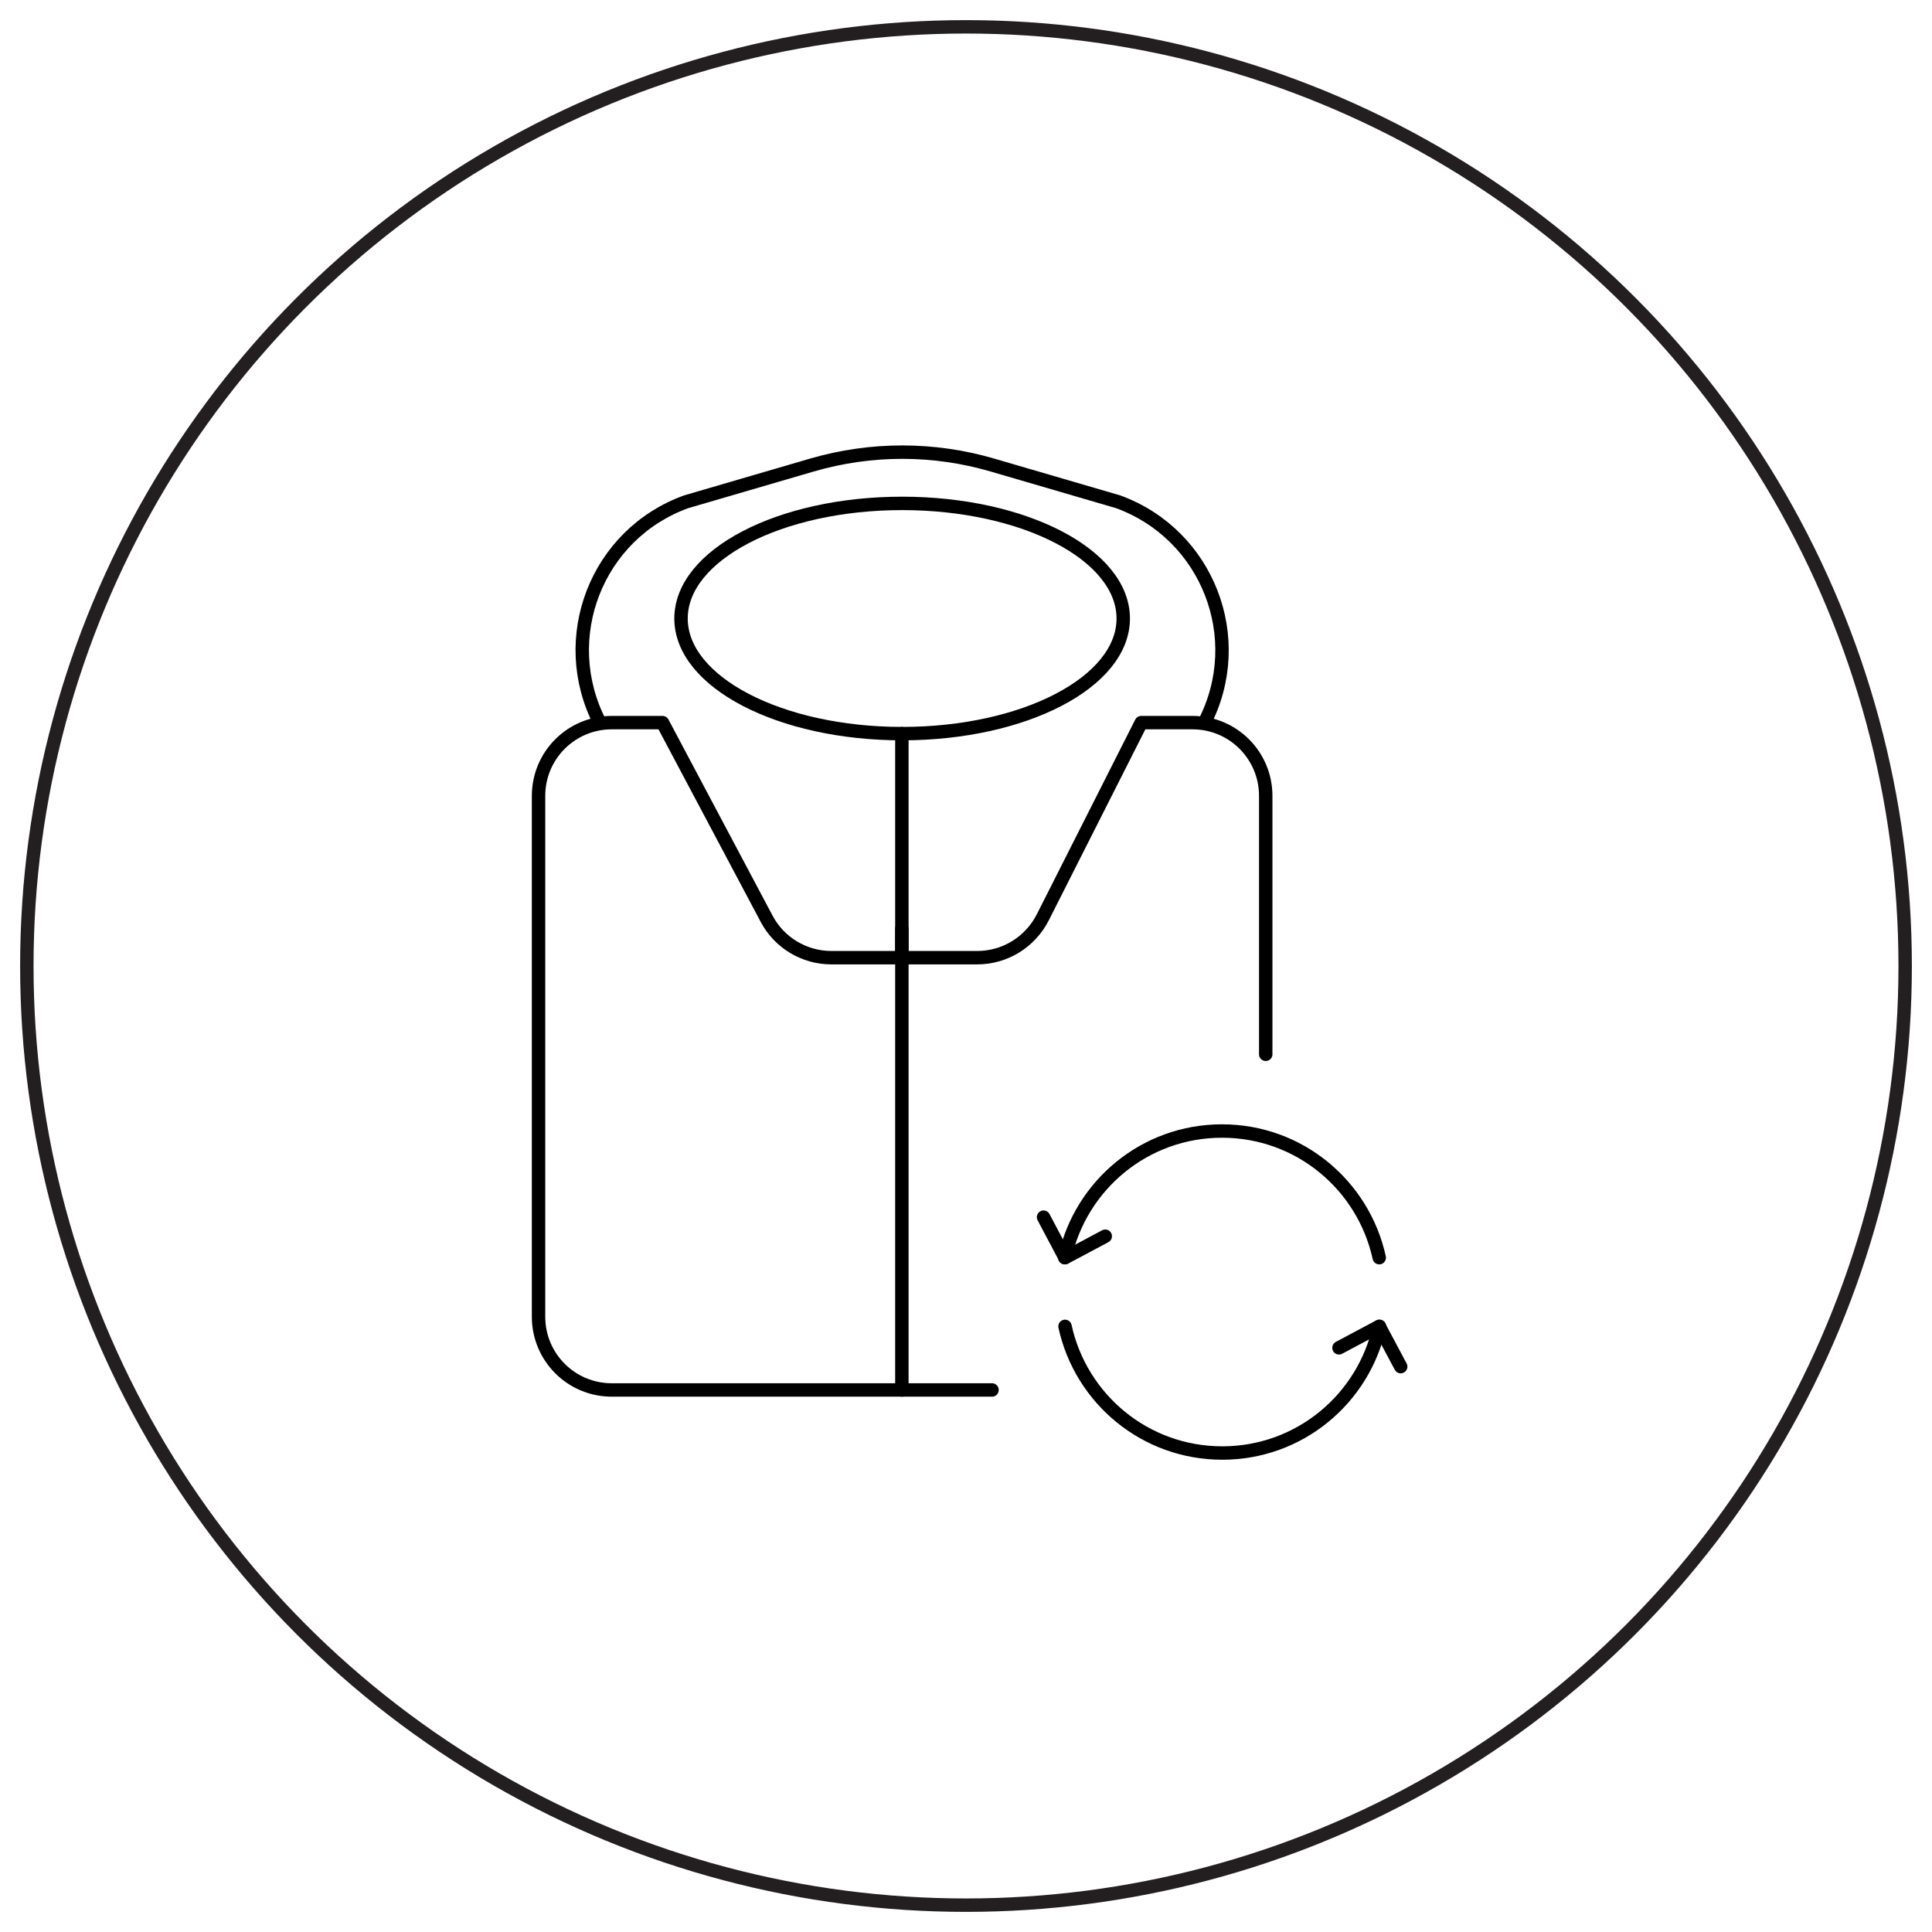 <?xml version="1.0" encoding="UTF-8"?><svg id="Layer_1" xmlns="http://www.w3.org/2000/svg" viewBox="0 0 72 72"><defs><style>.cls-1{stroke:#000;}.cls-1,.cls-2{fill:none;stroke-linecap:round;stroke-linejoin:round;stroke-width:.5px;}.cls-2{stroke:#231f20;}</style></defs><circle class="cls-2" cx="36" cy="36" r="35"/><g><g><path class="cls-1" d="M36.97,51.8h-14.17c-1.51,0-2.73-1.22-2.73-2.73V29.66c0-1.51,1.22-2.73,2.73-2.73h1.89l3.88,7.31c.47,.89,1.4,1.45,2.41,1.45h2.62"/><path class="cls-1" d="M33.61,27.34v8.35h2.81c1.03,0,1.97-.58,2.44-1.5l3.67-7.26h1.91c1.51,0,2.73,1.22,2.73,2.73v9.63"/></g><line class="cls-1" x1="33.61" y1="34.61" x2="33.61" y2="51.8"/></g><path class="cls-1" d="M44.88,26.94h0c1.63-3.15,.13-7.02-3.21-8.24l-4.69-1.37c-2.19-.64-4.52-.64-6.72,0l-4.69,1.37c-3.34,1.21-4.84,5.08-3.21,8.24h0"/><ellipse class="cls-1" cx="33.62" cy="23.05" rx="8.24" ry="4.29"/><g><path class="cls-1" d="M39.69,49.43c.59,2.7,2.98,4.72,5.86,4.72s5.27-2.02,5.86-4.72"/><path class="cls-1" d="M51.4,46.87c-.59-2.7-2.98-4.72-5.86-4.72s-5.27,2.02-5.86,4.72"/><polyline class="cls-1" points="41.19 46.07 39.69 46.87 38.89 45.36"/><polyline class="cls-1" points="49.9 50.23 51.4 49.43 52.2 50.93"/></g></svg>
